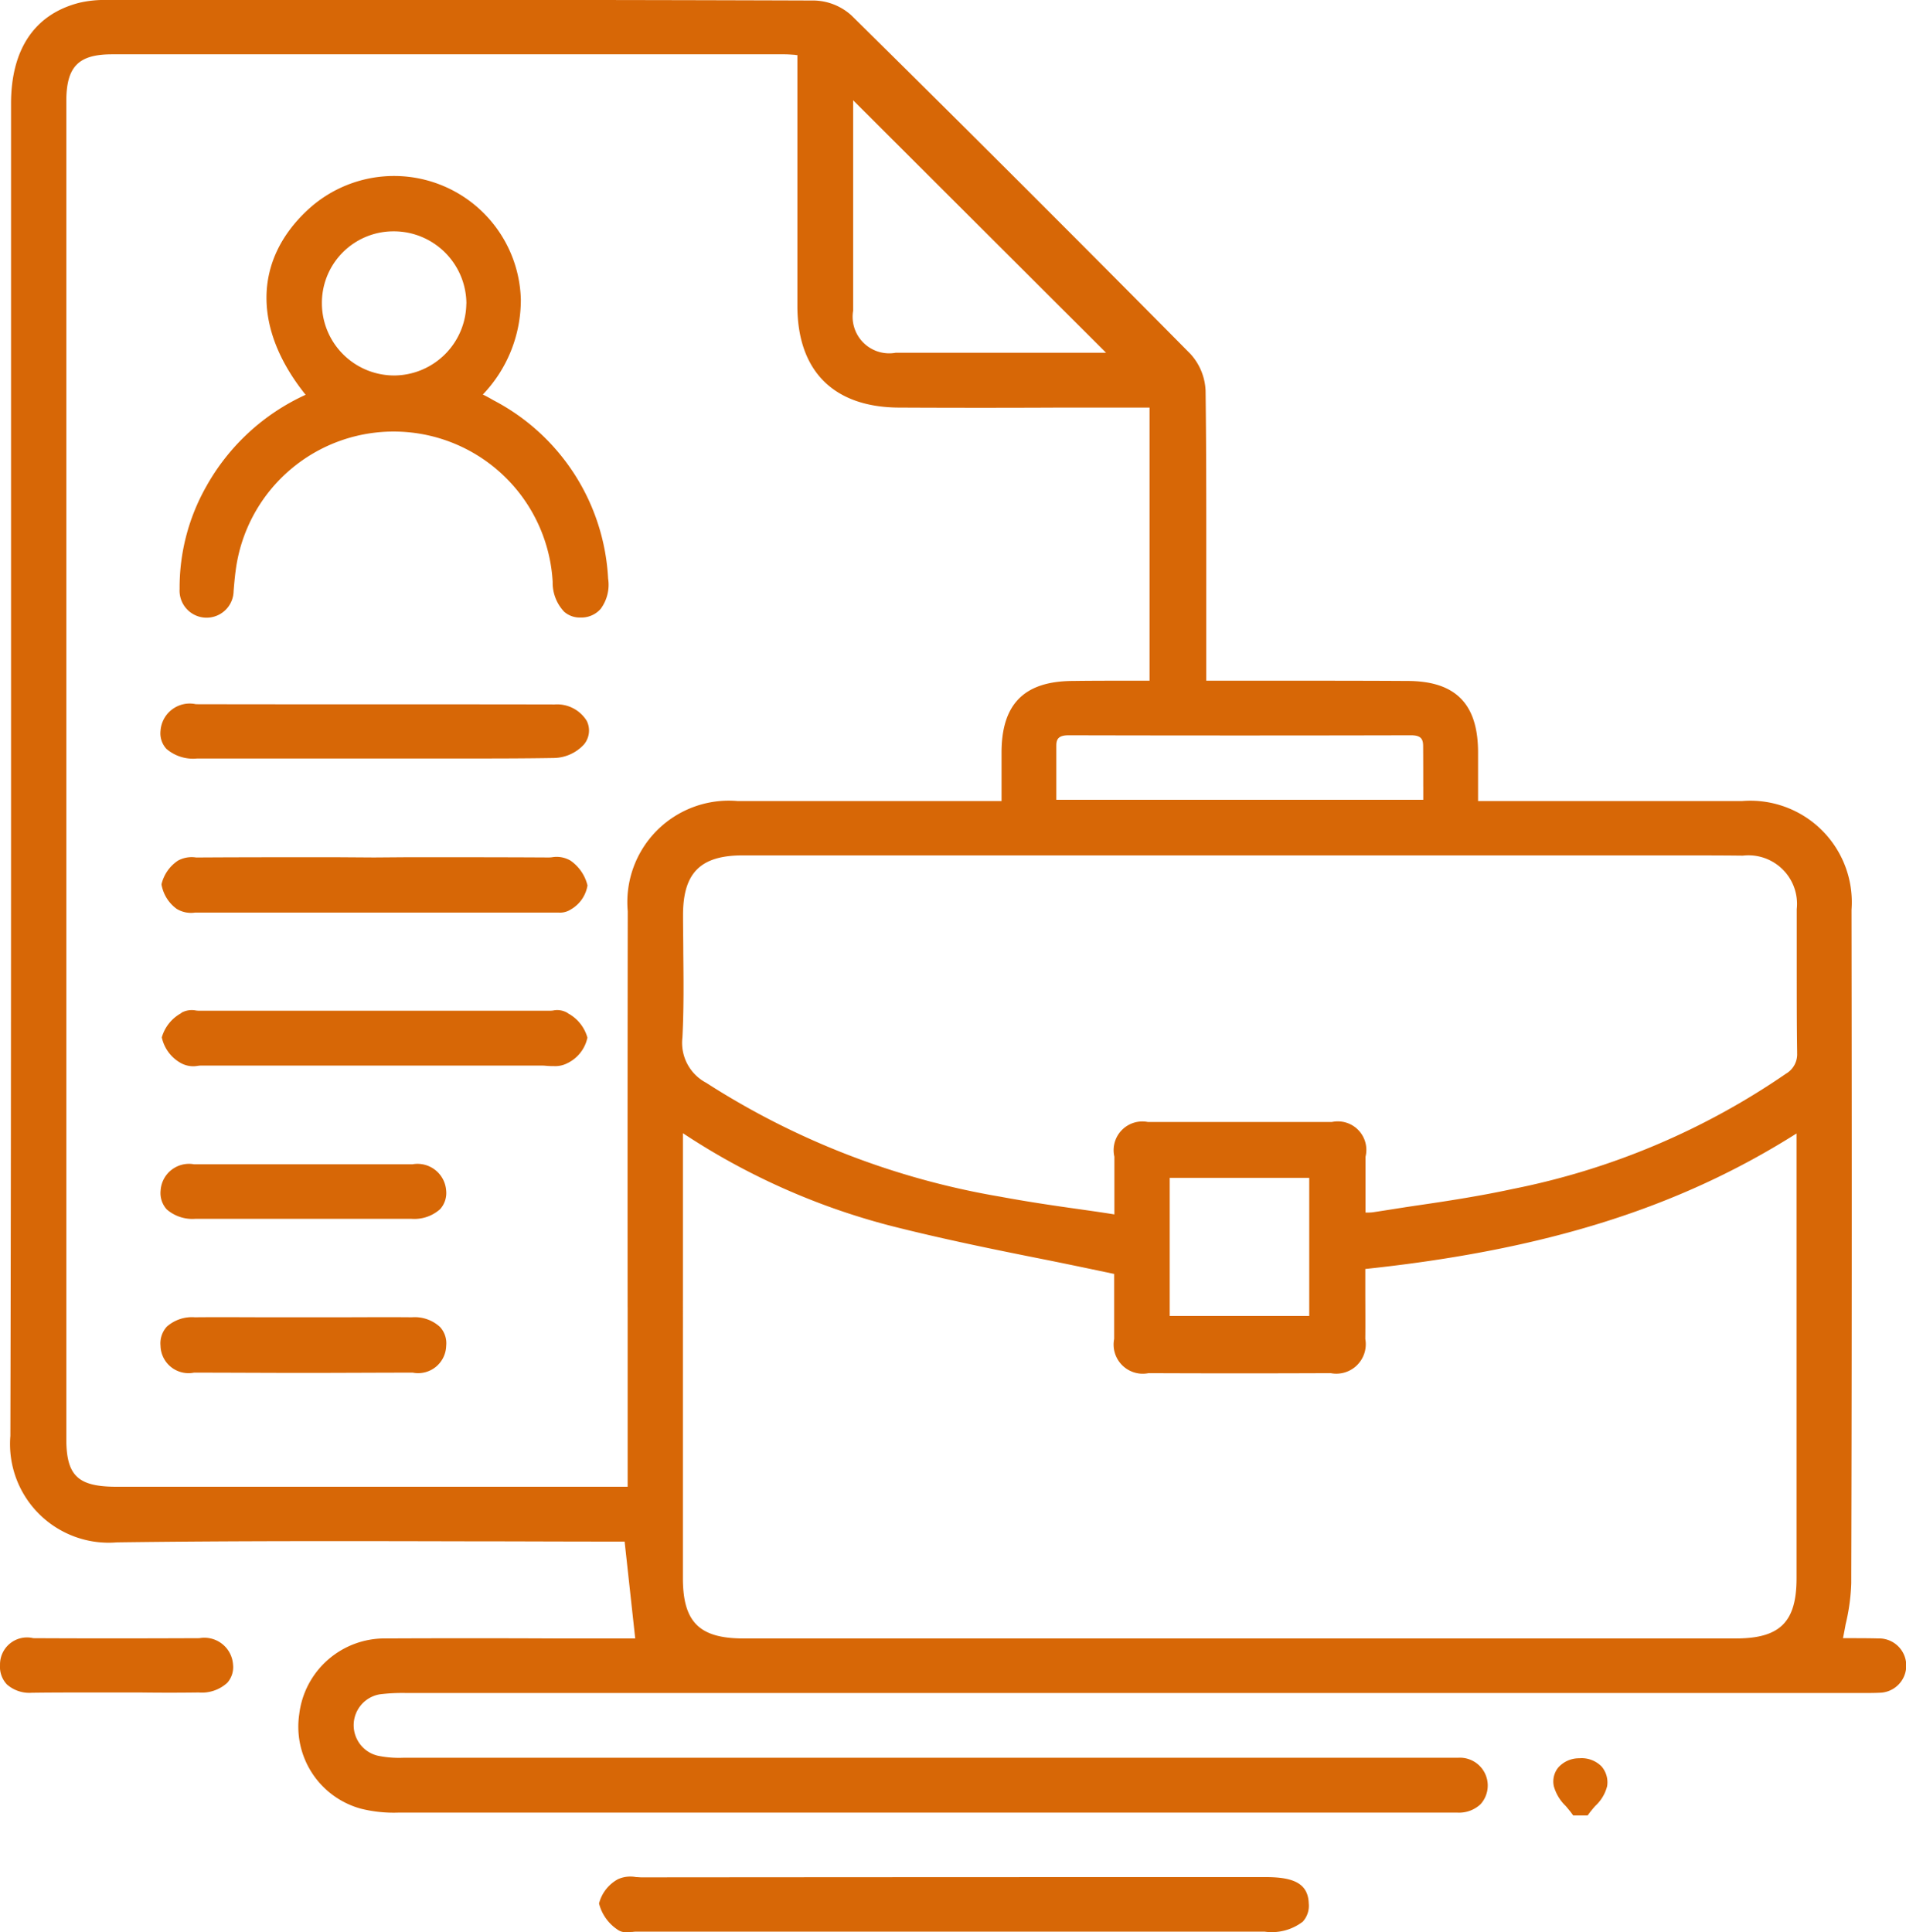 <svg xmlns="http://www.w3.org/2000/svg" width="73" height="74" viewBox="0 0 73 74"><path data-name="1.svg" d="M793.948 2741.75c-.384-.01-.766-.01-1.136-.01h-.225c.033-.17.069-.35.1-.53a7.7 7.7 0 0 0 .216-1.57c.022-7.57.025-15.77.011-25.8a3.887 3.887 0 0 0-4.2-4.16H778.61v-1.86c0-1.87-.866-2.74-2.714-2.74-1.656-.01-3.311-.01-4.967-.01H768.2v-3.15c0-2.6.007-5.3-.026-7.95a2.22 2.22 0 0 0-.585-1.42c-4.275-4.32-8.639-8.68-12.969-12.95a2.2 2.2 0 0 0-1.425-.58c-8.821-.03-17.79-.03-26.464-.02h-.631a4.2 4.2 0 0 0-1.077.11c-1.7.44-2.6 1.78-2.6 3.86v12.87c0 12.5.006 25.43-.026 38.15a3.78 3.78 0 0 0 4.087 4.08c4.467-.06 9.011-.05 13.4-.04 1.792 0 3.584.01 5.376.01h.663l.406 3.71h-3.11c-2.117-.01-4.3-.01-6.458 0a3.294 3.294 0 0 0-3.3 2.9 3.256 3.256 0 0 0 2.362 3.62 5.2 5.2 0 0 0 1.448.15h40.539a1.2 1.2 0 0 0 .894-.32 1.066 1.066 0 0 0-.864-1.78h-40.392a4 4 0 0 1-.984-.08 1.2 1.2 0 0 1 .084-2.35 7 7 0 0 1 1.022-.05h55.76c.216 0 .439 0 .661-.01a1.04 1.04 0 0 0-.043-2.08m-32.2-49.24h-5.444a1.4 1.4 0 0 1-1.629-1.61v-8.06l9.688 9.67h-2.613Zm29.081 26.8a.86.86 0 0 1-.424.81 28.1 28.1 0 0 1-10.44 4.41c-1.243.27-2.531.47-3.777.65-.54.08-1.08.17-1.618.25a2 2 0 0 1-.26.01h-.01v-2.14a1.093 1.093 0 0 0-1.285-1.33h-7.054a1.1 1.1 0 0 0-1.28 1.33v2.21c-.431-.07-.856-.13-1.277-.19-1.071-.15-2.083-.3-3.1-.49a30.1 30.1 0 0 1-11.256-4.36 1.73 1.73 0 0 1-.911-1.74c.056-1.09.044-2.19.033-3.25 0-.48-.011-.96-.01-1.43 0-1.62.665-2.29 2.288-2.29h35.82c.814 0 1.656 0 2.482.01a1.86 1.86 0 0 1 2.065 2.05v2.22c.001 1.07-.001 2.18.016 3.27ZM766.8 2729.4v-5.29h5.344v5.29zm-18.644-7a26.4 26.4 0 0 0 7.969 3.55c1.973.5 3.926.9 5.994 1.31.845.17 1.7.35 2.554.53v2.49a1.116 1.116 0 0 0 1.314 1.31c2.316.01 4.665.01 6.981 0a1.128 1.128 0 0 0 1.323-1.31c.007-.65 0-1.3 0-1.96v-.72c6.894-.73 12.013-2.34 16.517-5.19v17.03c0 1.68-.63 2.31-2.324 2.31h-38.012c-1.689 0-2.317-.63-2.317-2.31zm-2.117 6.66v6.88h-19.621c-1.439-.01-1.878-.43-1.878-1.83v-51.23c0-1.33.46-1.8 1.757-1.8h25.759c.12 0 .241.01.394.02a.3.3 0 0 0 .09.01v9.6c0 2.51 1.4 3.9 3.924 3.9q3.088.015 6.177 0h3.387v10.46h-.8c-.725 0-1.436 0-2.147.01-1.852.01-2.716.88-2.722 2.73v1.87h-10.101a3.885 3.885 0 0 0-4.215 4.22q-.011 7.575-.005 15.16Zm30.472-19.93v.5h-14.054v-2.07c0-.25.079-.4.47-.4q6.558.015 13.116 0c.386 0 .462.15.463.41q.005.765.004 1.56Zm-6.058 41.76q-11.94 0-23.88.01c-.069 0-.141-.01-.214-.01a1.16 1.16 0 0 0-.69.08 1.48 1.48 0 0 0-.726.93 1.7 1.7 0 0 0 .691.99.54.54 0 0 0 .37.11c.075 0 .151-.01.223-.01a1 1 0 0 1 .185-.01h24.03a1.95 1.95 0 0 0 1.451-.38.9.9 0 0 0 .232-.7c-.025-.83-.69-1.01-1.673-1.01Zm-40.816-9.15c-2.435.01-4.457.01-6.362 0a1.034 1.034 0 0 0-1.274 1.03.98.98 0 0 0 .262.74 1.3 1.3 0 0 0 .96.32h.025c.747-.01 1.5-.01 2.243-.01h1.871q1.125.015 2.25 0a1.44 1.44 0 0 0 1.091-.37.9.9 0 0 0 .222-.7 1.1 1.1 0 0 0-1.289-1.01Zm52.849 4.6a1.06 1.06 0 0 0-.81.36.85.85 0 0 0-.164.71 1.67 1.67 0 0 0 .459.76c.082.1.16.19.225.28l.059.08h.55l.06-.08c.065-.09.144-.18.228-.28a1.54 1.54 0 0 0 .46-.76.93.93 0 0 0-.215-.76 1.07 1.07 0 0 0-.853-.31Zm-41.586-52.01a6 6 0 0 0-.407-.22 5.24 5.24 0 0 0 1.455-3.65 4.858 4.858 0 0 0-8.185-3.4c-2.058 1.93-2.073 4.55-.058 7.06a8.3 8.3 0 0 0-3.81 3.52 7.85 7.85 0 0 0-1.016 3.92 1.035 1.035 0 1 0 2.068.08c.022-.27.045-.54.081-.8a6.1 6.1 0 0 1 12.139.44 1.62 1.62 0 0 0 .442 1.15.9.9 0 0 0 .62.22h.076a.98.98 0 0 0 .7-.33 1.55 1.55 0 0 0 .286-1.16 8.18 8.18 0 0 0-4.391-6.83m-1.04-3.7a2.78 2.78 0 0 1-2.736 2.75 2.77 2.77 0 0 1-2.795-2.75 2.74 2.74 0 0 1 2.753-2.77h.006a2.78 2.78 0 0 1 2.775 2.77Zm3.972 21.32a1.05 1.05 0 0 0-.68-.12 1 1 0 0 1-.161.01c-1.778-.01-3.557-.01-5.335-.01l-1.334.01-1.528-.01c-1.714 0-3.428 0-5.141.01h-.145a1.1 1.1 0 0 0-.691.12 1.5 1.5 0 0 0-.632.91 1.46 1.46 0 0 0 .584.94 1.06 1.06 0 0 0 .706.14h13.914a.76.76 0 0 0 .474-.12 1.3 1.3 0 0 0 .638-.92 1.62 1.62 0 0 0-.666-.96Zm-.594-5.97c-4.578-.01-9.157 0-13.735-.01a1.12 1.12 0 0 0-1.355 1.02.88.88 0 0 0 .225.69 1.57 1.57 0 0 0 1.177.37h10.113c1.178 0 2.371 0 3.55-.02a1.6 1.6 0 0 0 1.154-.52.83.83 0 0 0 .106-.9 1.33 1.33 0 0 0-1.232-.63Zm.532 11.84-.04-.03a.77.77 0 0 0-.54-.09 1 1 0 0 1-.164.01h-13.362a1 1 0 0 1-.165-.01.82.82 0 0 0-.538.08l-.034.03a1.54 1.54 0 0 0-.73.92 1.48 1.48 0 0 0 .723.98.98.98 0 0 0 .655.11 1 1 0 0 1 .187-.01h12.923a2 2 0 0 1 .25.01 3 3 0 0 0 .282.01 1 1 0 0 0 .511-.11 1.41 1.41 0 0 0 .77-.98 1.52 1.52 0 0 0-.725-.92Zm-6 11.63c-.977-.01-1.953 0-2.93 0h-2.436c-.981 0-1.962-.01-2.942 0a1.45 1.45 0 0 0-1.074.36.95.95 0 0 0-.24.73 1.073 1.073 0 0 0 1.28 1.03c1.391 0 2.791.01 4.191.01s2.8-.01 4.19-.01a1.075 1.075 0 0 0 1.28-1.03.92.92 0 0 0-.238-.72 1.43 1.43 0 0 0-1.078-.37Zm-8.3-3.77h8.3a1.48 1.48 0 0 0 1.086-.37.92.92 0 0 0 .232-.71 1.1 1.1 0 0 0-1.287-1.01h-8.371a1.09 1.09 0 0 0-1.279 1.01.93.93 0 0 0 .237.72 1.5 1.5 0 0 0 1.083.36Z" transform="translate(-722 -2679)" style="fill:#d76706;fill-rule:evenodd"/></svg>